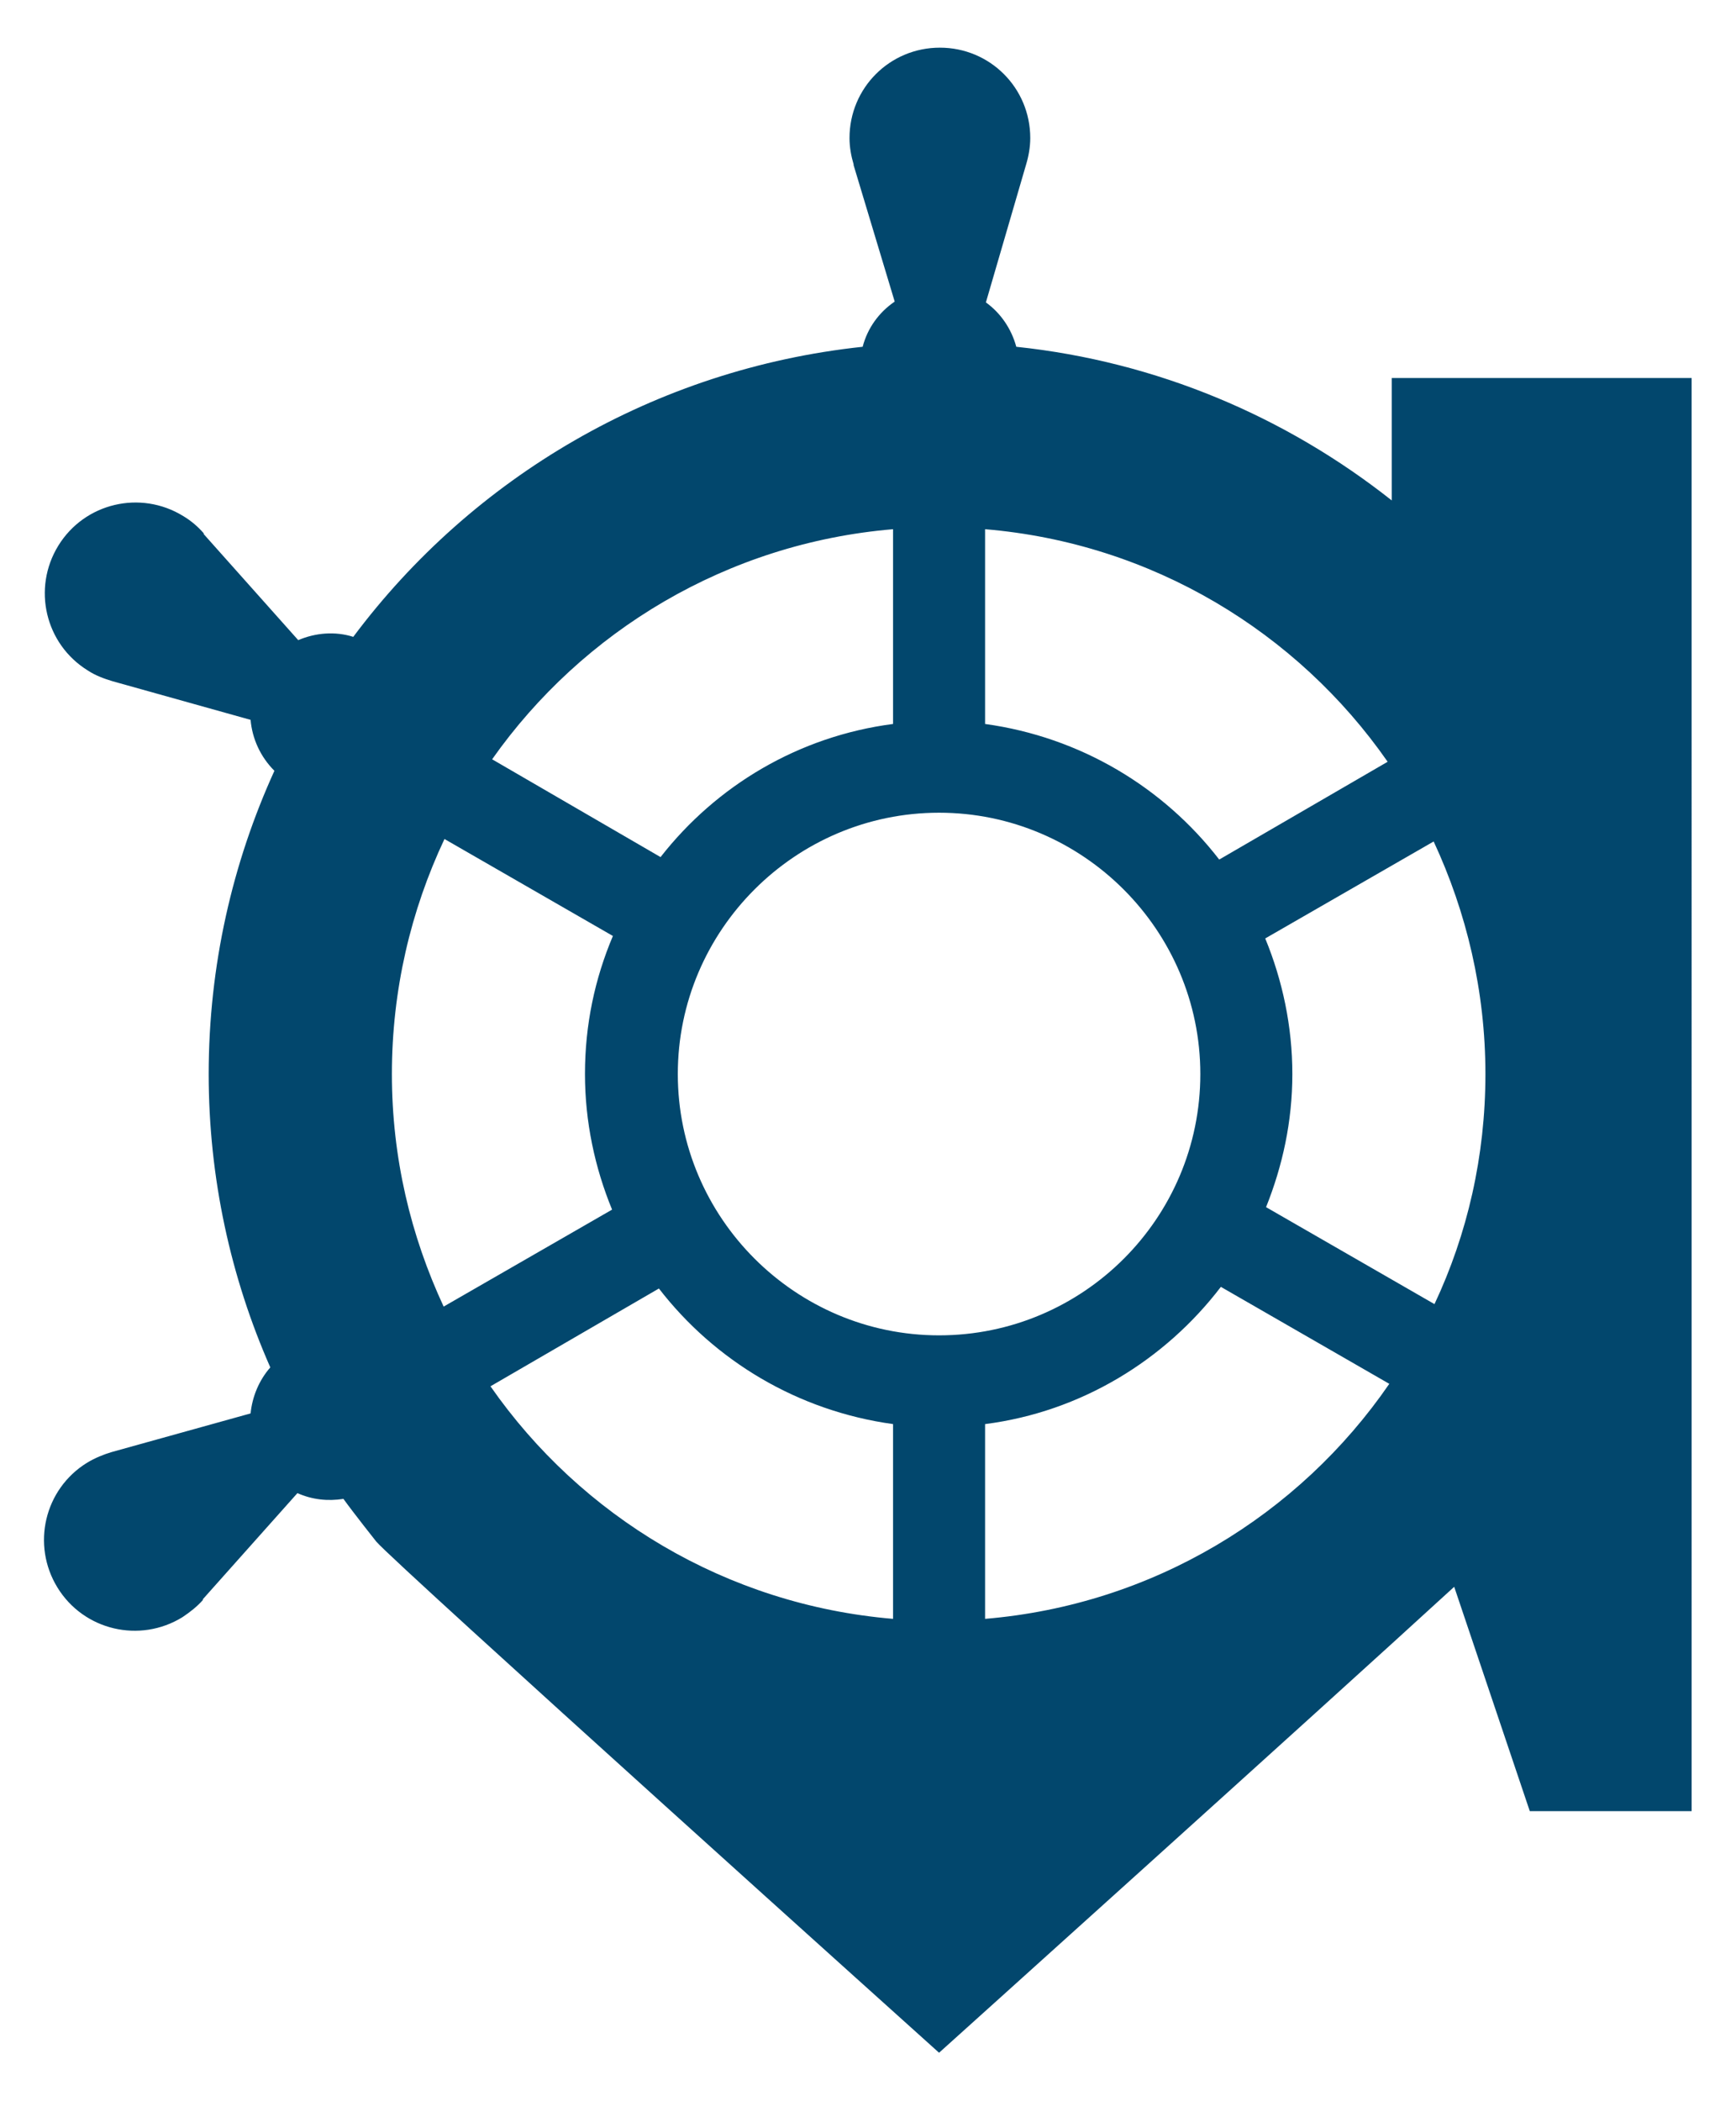 <?xml version="1.0" encoding="utf-8"?>
<!-- Generator: Adobe Illustrator 22.0.1, SVG Export Plug-In . SVG Version: 6.00 Build 0)  -->
<svg version="1.1" id="Laag_1" xmlns="http://www.w3.org/2000/svg" xmlns:xlink="http://www.w3.org/1999/xlink" x="0px" y="0px"
	 viewBox="0 0 211.3 255.7" style="enable-background:new 0 0 211.3 255.7;" xml:space="preserve">
<style type="text/css">
	.st0{fill:#02476D;}
</style>
<path class="st0" d="M169.4,46v14.9c-12.9-10.2-28.6-16.9-45.7-18.7c-0.6-2.2-1.9-4.1-3.7-5.4l4.9-16.8l0,0c0.3-1,0.5-2.1,0.5-3.2
	c0-6.1-4.9-11-11-11s-11,4.9-11,11c0,1.1,0.2,2.2,0.5,3.2l0,0v0.1l0,0l5,16.6c-1.9,1.3-3.3,3.2-3.9,5.5c-25.3,2.7-47.5,15.9-62,35.3
	c-2.2-0.7-4.6-0.5-6.7,0.4L24.8,65l0,0v-0.1l0,0c-0.7-0.8-1.5-1.5-2.5-2.1c-5.2-3.2-12-1.6-15.2,3.6s-1.6,12,3.6,15.2
	c0.9,0.6,2,1,3,1.3l0,0l16.8,4.7c0.2,2.3,1.2,4.5,2.9,6.2c-5.1,11.2-8,23.7-8,36.9c0,12.7,2.7,24.8,7.5,35.7
	c-1.4,1.6-2.2,3.6-2.4,5.6l-16.9,4.7l0,0c-1,0.3-2,0.7-3,1.3c-5.2,3.2-6.8,10-3.6,15.2s10,6.8,15.2,3.6c0.9-0.6,1.8-1.3,2.5-2.1l0,0
	v-0.1l0,0l11.5-12.9c1.8,0.8,3.7,1,5.6,0.7c1.3,1.8,4,5.2,4,5.2c2.3,2.7,68.5,62.2,68.5,62.2s46-41.4,62.7-56.7l9.2,27.3h19.7V46
	H169.4z M119.9,64.4c20.3,1.7,38,12.5,49,28.3l-20.5,11.9c-6.8-8.8-16.9-14.9-28.5-16.5V64.4z M108.7,64.4v23.7
	c-11.5,1.5-21.5,7.5-28.3,16.2L59.9,92.4C70.9,76.8,88.5,66.1,108.7,64.4z M47.7,130.7c0-10.2,2.3-19.9,6.4-28.6l20.5,11.8
	c-2.2,5.2-3.4,10.8-3.4,16.8c0,5.8,1.2,11.4,3.3,16.5L54,159C50,150.4,47.7,140.9,47.7,130.7z M108.7,197c-20.3-1.7-38-12.5-49-28.3
	l20.5-11.9c6.8,8.8,16.9,14.9,28.5,16.5V197z M114.3,162.5c-17.5,0-31.8-14.3-31.8-31.8s14.3-31.8,31.8-31.8s31.8,14.3,31.8,31.8
	C146.1,148.3,131.8,162.5,114.3,162.5z M119.9,197v-23.7c11.7-1.5,21.9-7.8,28.7-16.7l20.5,11.8C158.1,184.4,140.3,195.3,119.9,197z
	 M154.1,146.9c2-5,3.2-10.4,3.2-16.2c0-5.8-1.2-11.4-3.3-16.5l20.5-11.8c4,8.6,6.3,18.2,6.3,28.3c0,10-2.2,19.5-6.2,28L154.1,146.9z
	"/>
</svg>
